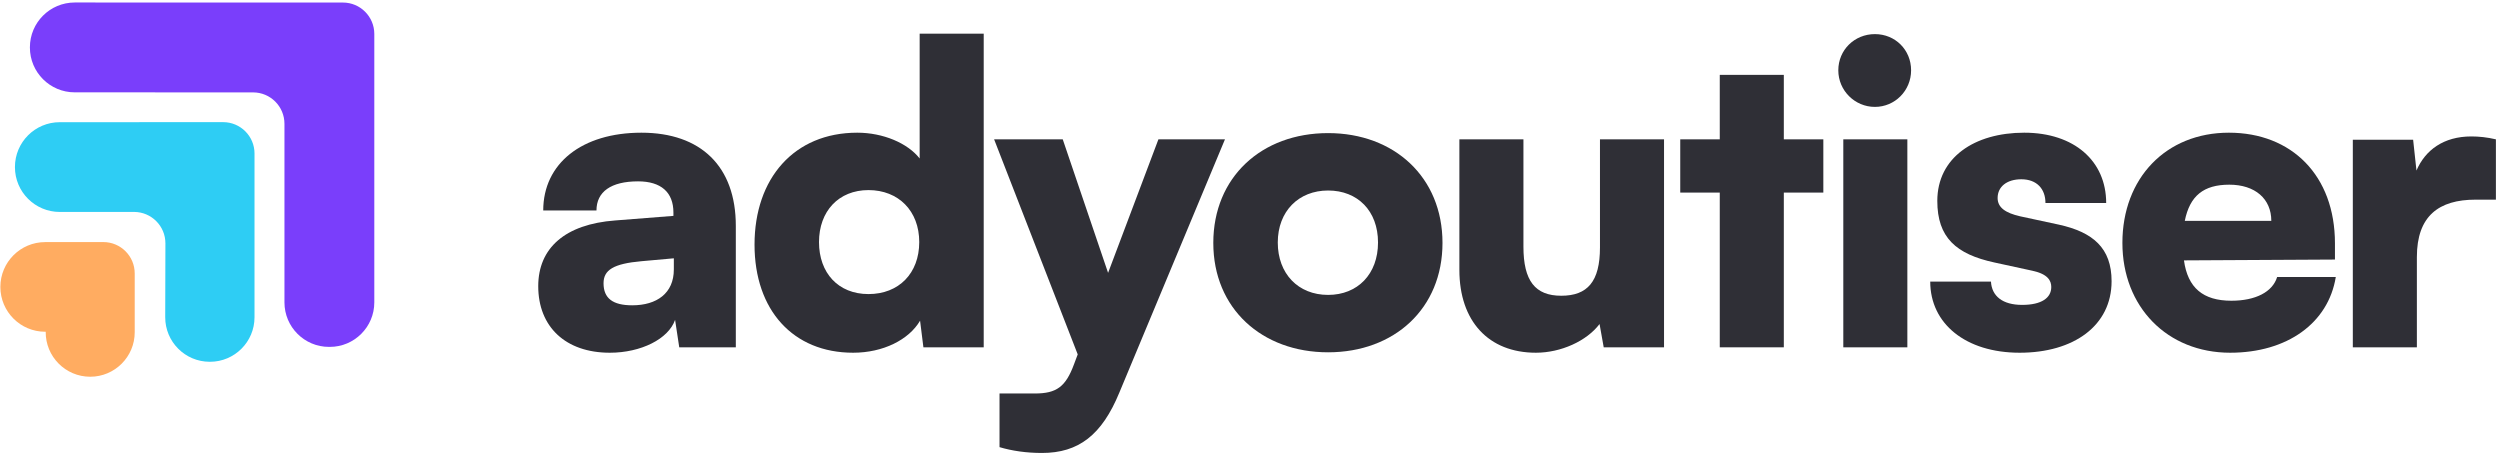 <?xml version="1.0" encoding="UTF-8"?>
<svg id="Ebene_1" data-name="Ebene 1" xmlns="http://www.w3.org/2000/svg" viewBox="0 0 1502.59 274.99">
  <defs>
    <style>
      .cls-1 {
        fill: #ffac61;
      }

      .cls-2 {
        fill: #7a3efb;
      }

      .cls-3 {
        fill: #2f2f36;
      }

      .cls-4 {
        fill: #2ecdf4;
      }
    </style>
  </defs>
  <path class="cls-2" d="M224.97,20.4v161.34c0,14.77-11.98,26.75-26.75,26.75h-.5c-14.77,0-26.75-11.98-26.75-26.75v-107.34c0-10.42-8.45-18.87-18.87-18.87l-107.2-.03c-14.88,0-26.93-12.06-26.93-26.94v-.12c0-14.88,12.07-26.94,26.95-26.94l161.18.03c10.42,0,18.87,8.45,18.87,18.87Z"/>
  <path class="cls-4" d="M152.97,92.28v98.41c0,14.77-11.98,26.75-26.75,26.75h-.17c-14.8,0-26.79-12.02-26.75-26.82l.12-44.32c.03-10.45-8.43-18.93-18.88-18.93l-44.61.02c-14.88,0-26.95-12.06-26.95-26.94v-.07c0-14.88,12.06-26.94,26.93-26.94l98.19-.03c10.43,0,18.88,8.45,18.88,18.87Z"/>
  <path class="cls-1" d="M80.97,164.37v35.31c0,14.77-11.98,26.75-26.75,26.75h0c-14.87,0-26.89-12.13-26.75-27v-.04s-.27,0-.27,0c-14.89.02-26.98-12.05-26.98-26.94H.22c0-14.87,12.05-26.93,26.93-26.94l34.94-.02c10.43,0,18.88,8.45,18.88,18.87Z"/>
  <g>
    <path class="cls-3" d="M323.5,172c0-23,16.25-37.25,46.25-39.5l35-2.75v-2c0-12.25-7.5-18.75-21.25-18.75-16.25,0-25,6.25-25,17.5h-32c0-28.25,23.25-46.75,59-46.75s56.75,20.25,56.75,56v73h-34l-2.5-16.5c-4,11.5-20.5,19.75-39.25,19.75-26.5,0-43-15.5-43-40ZM405,162v-6.75l-19.5,1.75c-16.75,1.5-22.75,5.25-22.75,13.25,0,9,5.5,13.25,17.25,13.25,14.75,0,25-7.25,25-21.5Z"/>
    <path class="cls-3" d="M453.5,147c0-39.75,23.75-67.25,61.75-67.25,15.5,0,30.25,6.25,37.5,15.5V20.25h38.5v188.5h-36.25l-2-16c-6.75,11.5-22.25,19.25-40.25,19.25-36,0-59.25-25.5-59.25-65ZM552.5,145.5c0-18.75-12.5-31.25-30.5-31.25s-29.75,12.75-29.75,31.25,11.5,31.25,29.75,31.25,30.5-12.5,30.5-31.25Z"/>
    <path class="cls-3" d="M600.75,236.5h21.25c13,0,18.5-4,23.5-17.5l2.25-6-50.25-129.25h41.25l27.25,80.25,30.25-80.25h40l-63.5,152.25c-10.5,25.5-24.5,36.25-46.5,36.25-9.25,0-18-1.25-25.5-3.5v-32.25Z"/>
    <path class="cls-3" d="M798.24,80c39.75,0,68.75,26.5,68.75,66s-29,65.75-68.75,65.75-69-26.25-69-65.75,29-66,69-66ZM798.24,177.25c17.75,0,30-12.5,30-31.5s-12.25-31.25-30-31.25-30.25,12.5-30.25,31.25,12.25,31.5,30.25,31.5Z"/>
    <path class="cls-3" d="M1000.14,83.75v125h-36.25l-2.5-14c-7.75,10.25-23.25,17.25-38.25,17.25-28.5,0-46-19-46-49.75v-78.5h38.5v64.5c0,20.5,7,29.5,22.75,29.5s23.25-8.5,23.25-29v-65h38.5Z"/>
    <path class="cls-3" d="M1033.64,208.75v-93h-23.75v-32h23.75v-38.75h38.5v38.75h23.75v32h-23.75v93h-38.5Z"/>
    <path class="cls-3" d="M1104.89,42.25c0-12.25,9.75-21.75,22-21.75s21.75,9.5,21.75,21.75-9.75,22-21.75,22-22-9.75-22-22ZM1107.89,83.75h38.5v125h-38.5v-125Z"/>
    <path class="cls-3" d="M1196.64,169.25c.5,8.75,7,14,18.75,14s17.5-4.25,17.5-10.75c0-3.75-2-7.75-11.25-9.75l-23-5c-23-5-34.25-15-34.25-37,0-26,22.25-41,52.25-41s49.25,17,49.25,42.25h-36.5c0-8.5-5.25-14.25-14.5-14.25-8.75,0-14.25,4.5-14.25,11.25,0,5.75,4.75,9,13.5,11l23.25,5c20.5,4.5,31.75,14,31.75,34,0,26.75-22.75,43-55.25,43s-53.75-17.5-53.75-42.75h36.5Z"/>
    <path class="cls-3" d="M1275.64,146c0-39,26.25-66.25,64-66.25s63.75,25.75,63.75,66.5v9.75l-90.75.5c2.25,16.5,11.5,24.25,28.5,24.25,14.5,0,24.75-5.25,27.5-14.25h35.25c-4.5,27.75-29.25,45.5-63.5,45.5-37.75,0-64.75-27.5-64.75-66ZM1313.14,132.75h52c0-13.25-9.75-21.75-25.25-21.75s-23.75,6.75-26.75,21.75Z"/>
    <path class="cls-3" d="M1500.13,120h-12.25c-22,0-35.25,9.75-35.25,34.5v54.25h-38.5v-124.75h36.25l2,18.5c5.25-12.25,16.25-20.5,33-20.5,4.5,0,9.5.5,14.75,1.75v36.25Z"/>
  </g>
</svg>